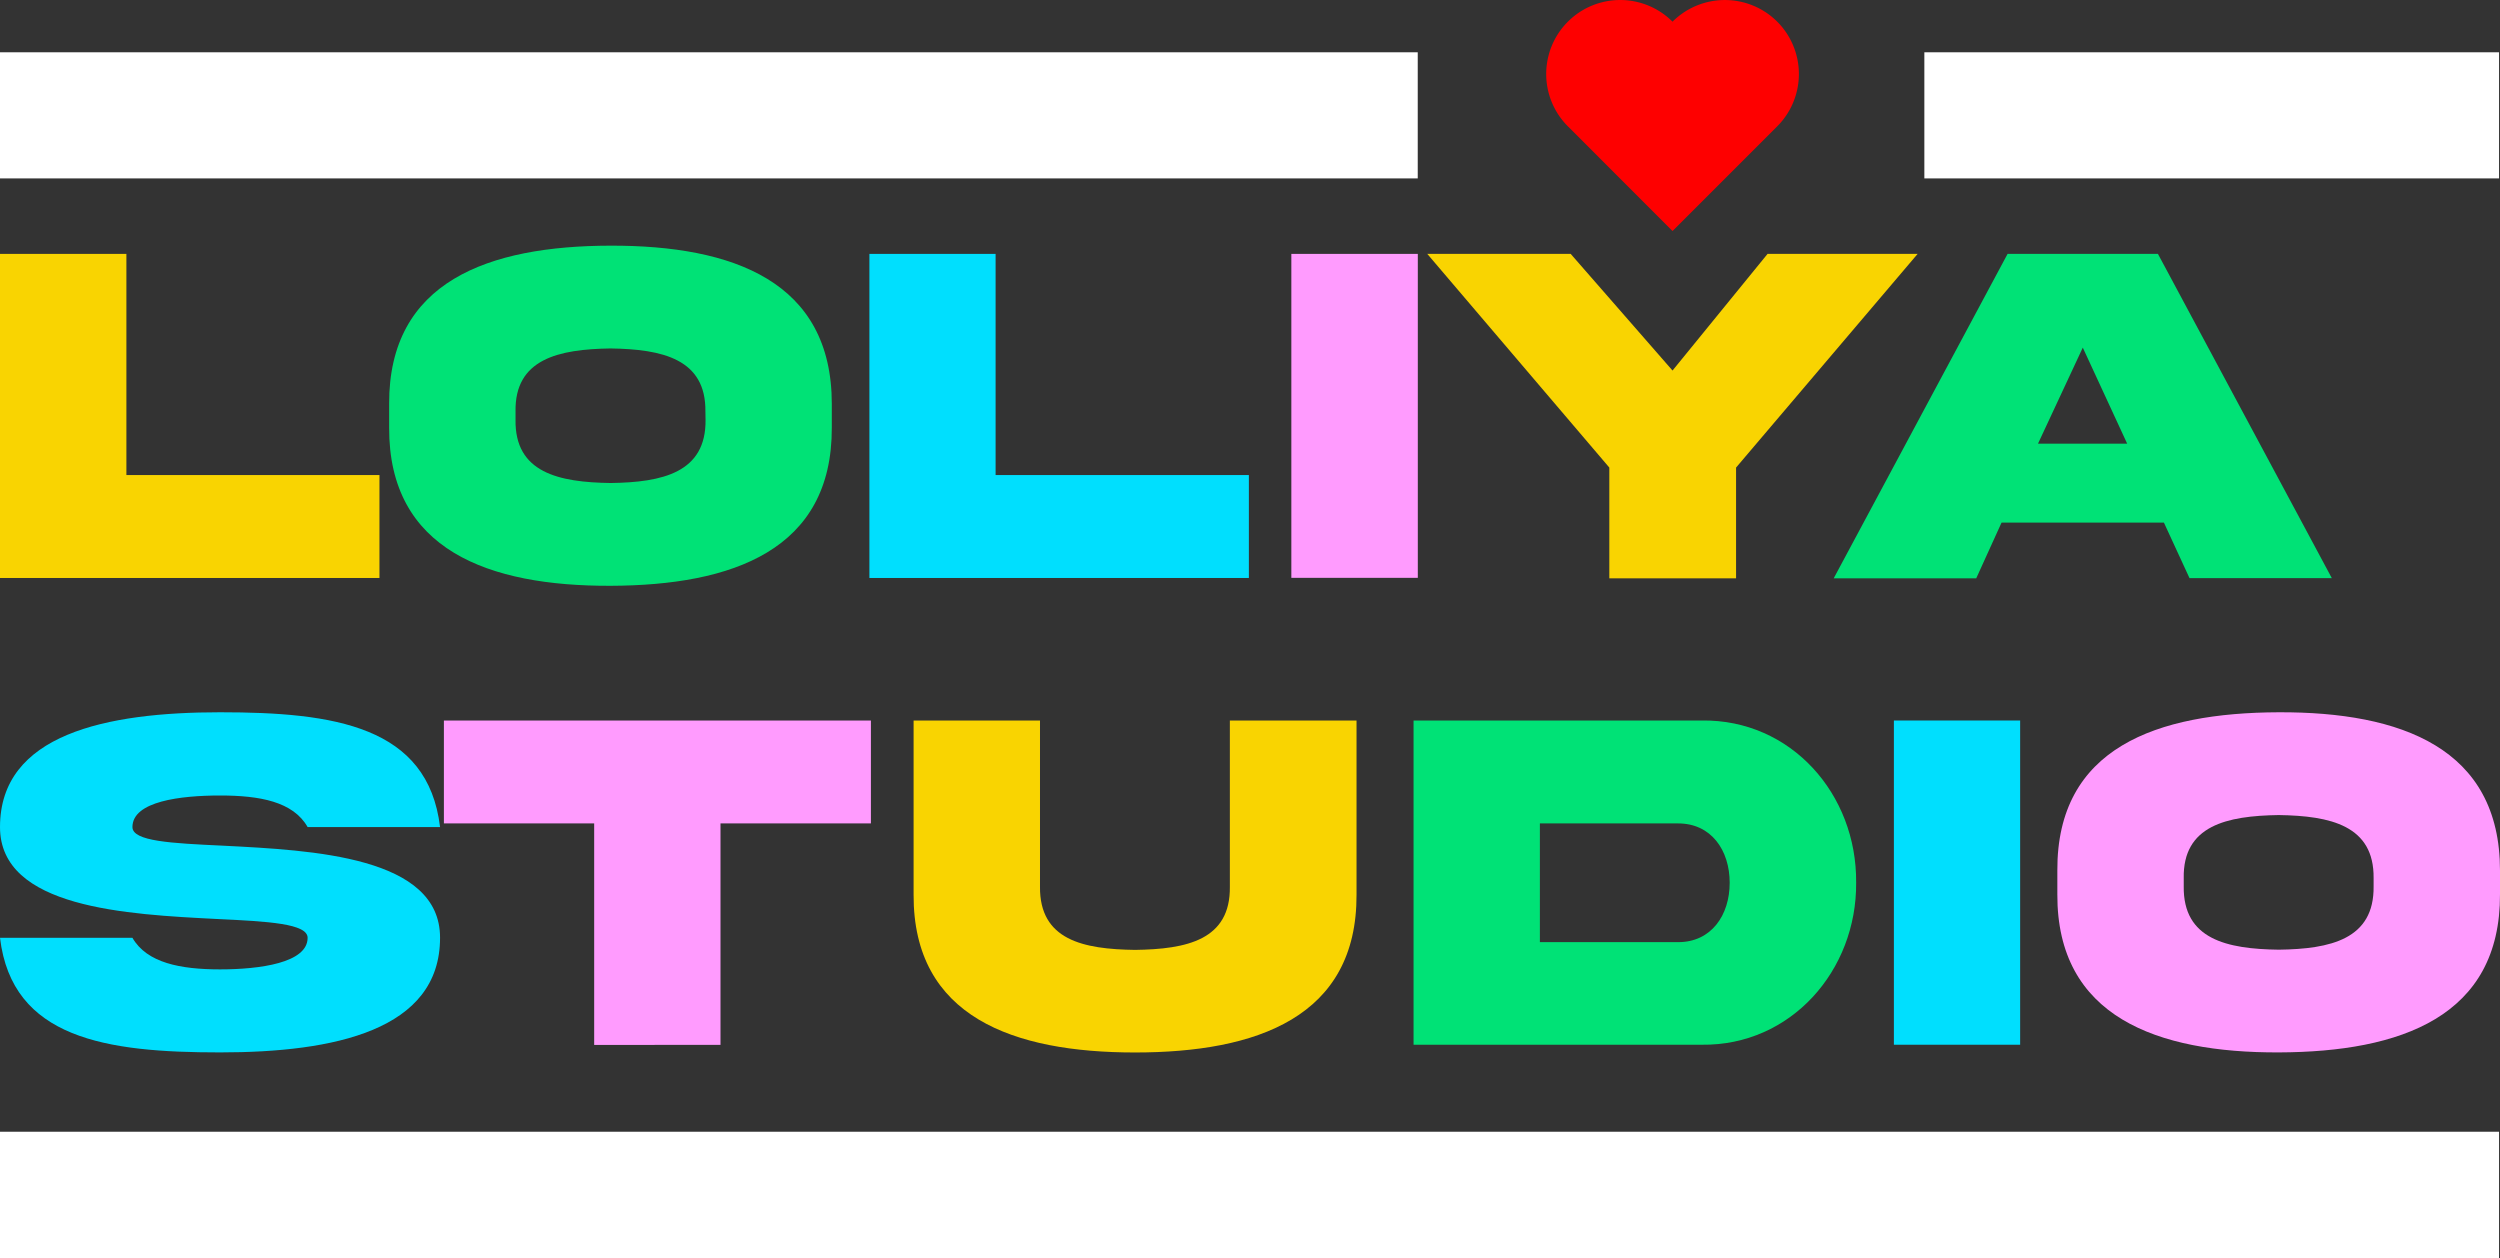 <?xml version="1.0" encoding="UTF-8"?>
<svg xmlns="http://www.w3.org/2000/svg" viewBox="0 0 364.33 183.36">
  <rect x="0" y="0" width="364.33" height="183.36" fill="#333333" stroke="none"/>
  <defs>
    <style>.cls-1{fill:#f9d401;}.cls-2{fill:#00e276;}.cls-3{fill:#00dffe;}.cls-4{fill:#ff9bfe;}.cls-5{fill:#fe0000;}.cls-6{fill:#fff;}</style>
  </defs>
  <g id="Capa_2" data-name="Capa 2">
    <g id="Capa_1-2" data-name="Capa 1">
      <path class="cls-1" d="M18.42,37V69.23H55.3v15H0V37Z"></path>
      <path class="cls-2" d="M121.22,58.86v3.45c.07,17.86-14.48,23-32.24,23.06s-32.34-5.2-32.27-23.06V58.86C56.64,41,71.19,35.83,89,35.8S121.22,41,121.22,58.86ZM102.8,60c.11-7.7-6.29-9.11-13.82-9.22-7.56.11-14,1.52-13.85,9.22v1.16C75,68.88,81.42,70.29,89,70.39c7.53-.1,13.93-1.51,13.82-9.24Z"></path>
      <path class="cls-3" d="M145.09,37V69.23H182v15h-55.3V37Z"></path>
      <path class="cls-4" d="M206.62,37V84.21H188.19V37Z"></path>
      <path class="cls-1" d="M243.74,54,257.59,37h21.87L253,68.14V84.28H234.53V68.14L208,37h20.9Z"></path>
      <path class="cls-2" d="M292.57,37h21.91l25.34,47.25H319.08l-3.73-8.09H291.69L288,84.28H267.23ZM297,64.66h13l-6.47-14Z"></path>
      <path class="cls-3" d="M32.45,123.24c13.19.67,31.71,1.58,31.68,13.43,0,13.5-15.47,16.7-32.06,16.7s-30.31-2-32.07-16.7H19.3c2.11,3.66,7,4.6,12.77,4.6s12.76-.94,12.76-4.6c0-2.07-5.73-2.39-13.15-2.74C18.49,133.26,0,132.35,0,120.53,0,107,15.47,103.8,32.07,103.8s30.3,2,32.06,16.73H44.83c-2.11-3.72-7-4.6-12.76-4.6s-12.77.84-12.77,4.6C19.3,122.61,25,122.89,32.45,123.24Z"></path>
      <path class="cls-4" d="M86.59,152.28V120H64.69V105h62.23v15H105v32.27Z"></path>
      <path class="cls-1" d="M179.23,105h18.46v25.38c.07,17.86-14.56,23-32.28,23s-32.34-5.17-32.27-23V105h18.42v24.22c-.07,7.77,6.29,9.11,13.85,9.21,7.53-.1,13.92-1.44,13.82-9.21Z"></path>
      <path class="cls-2" d="M248,105c13-.18,22.61,10.72,22.5,23.62.11,12.84-9.53,23.8-22.5,23.63H206V105Zm-3.45,15H224.41V137.3h20.17c4.79,0,7.49-3.9,7.49-8.65S249.37,120,244.58,120Z"></path>
      <path class="cls-3" d="M294.4,105v47.25H276V105Z"></path>
      <path class="cls-4" d="M364.33,126.86v3.45c.07,17.86-14.49,23-32.24,23.06s-32.35-5.2-32.27-23.06v-3.45c-.08-17.89,14.48-23,32.27-23.06S364.33,109,364.33,126.86ZM345.91,128c.1-7.7-6.3-9.11-13.82-9.22-7.56.11-14,1.52-13.85,9.22v1.16c-.11,7.73,6.29,9.14,13.85,9.24,7.52-.1,13.92-1.51,13.82-9.24Z"></path>
      <path class="cls-5" d="M259,3.16a10.8,10.8,0,0,0-15.26,0,10.78,10.78,0,0,0-15.25,15.25l15.25,15.26L259,18.41A10.79,10.79,0,0,0,259,3.16Z"></path>
      <path class="cls-6" d="M0,164.93H364.19v18.43H0Z"></path>
      <path class="cls-6" d="M0,7.62H206.61V26H0Z"></path>
      <path class="cls-6" d="M280.44,7.62h83.75V26H280.44Z"></path>
    </g>
  </g>
</svg>

